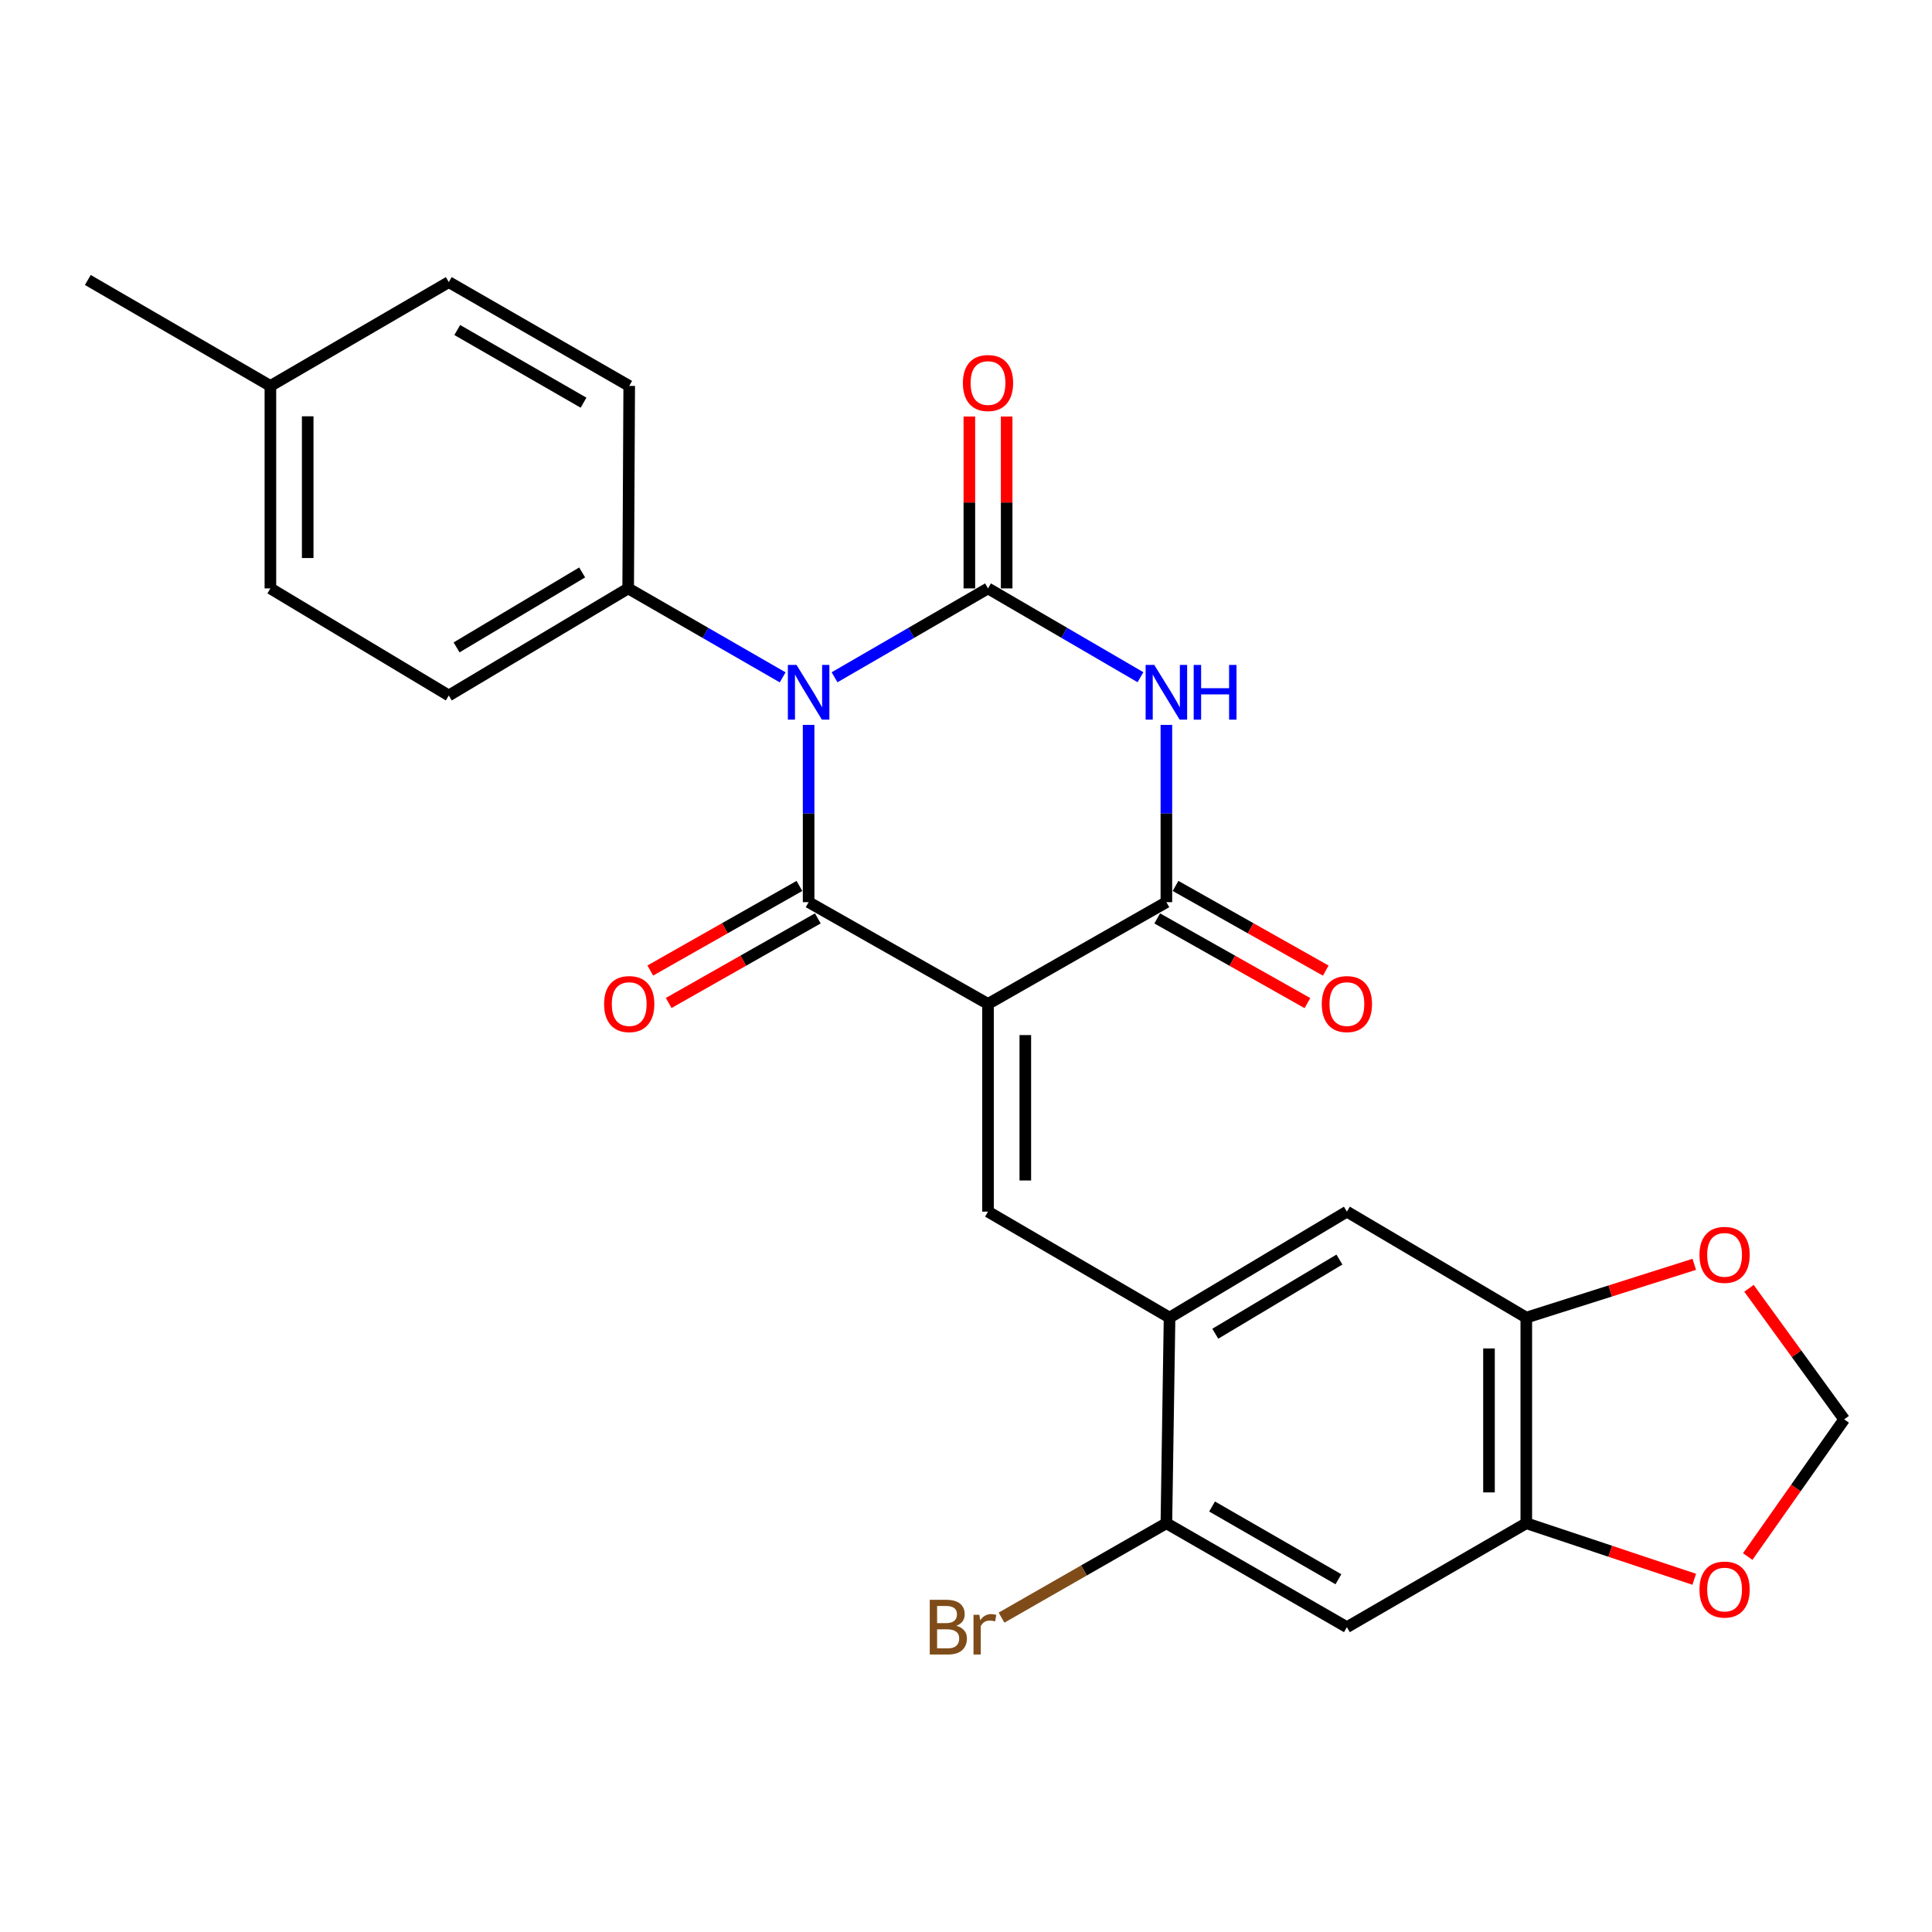 <?xml version='1.0' encoding='iso-8859-1'?>
<svg version='1.1' baseProfile='full'
              xmlns='http://www.w3.org/2000/svg'
                      xmlns:rdkit='http://www.rdkit.org/xml'
                      xmlns:xlink='http://www.w3.org/1999/xlink'
                  xml:space='preserve'
width='1000px' height='1000px' viewBox='0 0 1000 1000'>
<!-- END OF HEADER -->
<rect style='opacity:1.0;fill:#FFFFFF;stroke:none' width='1000' height='1000' x='0' y='0'> </rect>
<path class='bond-1' d='M 418.541,375.207 L 418.541,421.084' style='fill:none;fill-rule:evenodd;stroke:#0000FF;stroke-width:6px;stroke-linecap:butt;stroke-linejoin:miter;stroke-opacity:1' />
<path class='bond-1' d='M 418.541,421.084 L 418.541,466.961' style='fill:none;fill-rule:evenodd;stroke:#000000;stroke-width:6px;stroke-linecap:butt;stroke-linejoin:miter;stroke-opacity:1' />
<path class='bond-2' d='M 431.964,350.558 L 471.678,327.558' style='fill:none;fill-rule:evenodd;stroke:#0000FF;stroke-width:6px;stroke-linecap:butt;stroke-linejoin:miter;stroke-opacity:1' />
<path class='bond-2' d='M 471.678,327.558 L 511.392,304.559' style='fill:none;fill-rule:evenodd;stroke:#000000;stroke-width:6px;stroke-linecap:butt;stroke-linejoin:miter;stroke-opacity:1' />
<path class='bond-9' d='M 405.107,350.597 L 365.125,327.578' style='fill:none;fill-rule:evenodd;stroke:#0000FF;stroke-width:6px;stroke-linecap:butt;stroke-linejoin:miter;stroke-opacity:1' />
<path class='bond-9' d='M 365.125,327.578 L 325.143,304.559' style='fill:none;fill-rule:evenodd;stroke:#000000;stroke-width:6px;stroke-linecap:butt;stroke-linejoin:miter;stroke-opacity:1' />
<path class='bond-0' d='M 511.392,519.63 L 418.541,466.961' style='fill:none;fill-rule:evenodd;stroke:#000000;stroke-width:6px;stroke-linecap:butt;stroke-linejoin:miter;stroke-opacity:1' />
<path class='bond-5' d='M 511.392,519.63 L 511.392,627.144' style='fill:none;fill-rule:evenodd;stroke:#000000;stroke-width:6px;stroke-linecap:butt;stroke-linejoin:miter;stroke-opacity:1' />
<path class='bond-5' d='M 530.7,535.757 L 530.7,611.017' style='fill:none;fill-rule:evenodd;stroke:#000000;stroke-width:6px;stroke-linecap:butt;stroke-linejoin:miter;stroke-opacity:1' />
<path class='bond-26' d='M 511.392,519.63 L 603.717,466.961' style='fill:none;fill-rule:evenodd;stroke:#000000;stroke-width:6px;stroke-linecap:butt;stroke-linejoin:miter;stroke-opacity:1' />
<path class='bond-14' d='M 413.778,458.564 L 375.182,480.455' style='fill:none;fill-rule:evenodd;stroke:#000000;stroke-width:6px;stroke-linecap:butt;stroke-linejoin:miter;stroke-opacity:1' />
<path class='bond-14' d='M 375.182,480.455 L 336.586,502.345' style='fill:none;fill-rule:evenodd;stroke:#FF0000;stroke-width:6px;stroke-linecap:butt;stroke-linejoin:miter;stroke-opacity:1' />
<path class='bond-14' d='M 423.304,475.359 L 384.708,497.249' style='fill:none;fill-rule:evenodd;stroke:#000000;stroke-width:6px;stroke-linecap:butt;stroke-linejoin:miter;stroke-opacity:1' />
<path class='bond-14' d='M 384.708,497.249 L 346.112,519.14' style='fill:none;fill-rule:evenodd;stroke:#FF0000;stroke-width:6px;stroke-linecap:butt;stroke-linejoin:miter;stroke-opacity:1' />
<path class='bond-3' d='M 511.392,304.559 L 550.849,327.54' style='fill:none;fill-rule:evenodd;stroke:#000000;stroke-width:6px;stroke-linecap:butt;stroke-linejoin:miter;stroke-opacity:1' />
<path class='bond-3' d='M 550.849,327.54 L 590.306,350.521' style='fill:none;fill-rule:evenodd;stroke:#0000FF;stroke-width:6px;stroke-linecap:butt;stroke-linejoin:miter;stroke-opacity:1' />
<path class='bond-13' d='M 521.046,304.559 L 521.046,260.075' style='fill:none;fill-rule:evenodd;stroke:#000000;stroke-width:6px;stroke-linecap:butt;stroke-linejoin:miter;stroke-opacity:1' />
<path class='bond-13' d='M 521.046,260.075 L 521.046,215.59' style='fill:none;fill-rule:evenodd;stroke:#FF0000;stroke-width:6px;stroke-linecap:butt;stroke-linejoin:miter;stroke-opacity:1' />
<path class='bond-13' d='M 501.738,304.559 L 501.738,260.075' style='fill:none;fill-rule:evenodd;stroke:#000000;stroke-width:6px;stroke-linecap:butt;stroke-linejoin:miter;stroke-opacity:1' />
<path class='bond-13' d='M 501.738,260.075 L 501.738,215.59' style='fill:none;fill-rule:evenodd;stroke:#FF0000;stroke-width:6px;stroke-linecap:butt;stroke-linejoin:miter;stroke-opacity:1' />
<path class='bond-4' d='M 603.717,375.207 L 603.717,421.084' style='fill:none;fill-rule:evenodd;stroke:#0000FF;stroke-width:6px;stroke-linecap:butt;stroke-linejoin:miter;stroke-opacity:1' />
<path class='bond-4' d='M 603.717,421.084 L 603.717,466.961' style='fill:none;fill-rule:evenodd;stroke:#000000;stroke-width:6px;stroke-linecap:butt;stroke-linejoin:miter;stroke-opacity:1' />
<path class='bond-17' d='M 598.976,475.371 L 637.85,497.285' style='fill:none;fill-rule:evenodd;stroke:#000000;stroke-width:6px;stroke-linecap:butt;stroke-linejoin:miter;stroke-opacity:1' />
<path class='bond-17' d='M 637.85,497.285 L 676.725,519.2' style='fill:none;fill-rule:evenodd;stroke:#FF0000;stroke-width:6px;stroke-linecap:butt;stroke-linejoin:miter;stroke-opacity:1' />
<path class='bond-17' d='M 608.458,458.551 L 647.332,480.466' style='fill:none;fill-rule:evenodd;stroke:#000000;stroke-width:6px;stroke-linecap:butt;stroke-linejoin:miter;stroke-opacity:1' />
<path class='bond-17' d='M 647.332,480.466 L 686.206,502.38' style='fill:none;fill-rule:evenodd;stroke:#FF0000;stroke-width:6px;stroke-linecap:butt;stroke-linejoin:miter;stroke-opacity:1' />
<path class='bond-6' d='M 511.392,627.144 L 605.358,681.989' style='fill:none;fill-rule:evenodd;stroke:#000000;stroke-width:6px;stroke-linecap:butt;stroke-linejoin:miter;stroke-opacity:1' />
<path class='bond-10' d='M 605.358,681.989 L 603.717,788.431' style='fill:none;fill-rule:evenodd;stroke:#000000;stroke-width:6px;stroke-linecap:butt;stroke-linejoin:miter;stroke-opacity:1' />
<path class='bond-12' d='M 605.358,681.989 L 697.147,627.144' style='fill:none;fill-rule:evenodd;stroke:#000000;stroke-width:6px;stroke-linecap:butt;stroke-linejoin:miter;stroke-opacity:1' />
<path class='bond-12' d='M 629.03,690.337 L 693.282,651.945' style='fill:none;fill-rule:evenodd;stroke:#000000;stroke-width:6px;stroke-linecap:butt;stroke-linejoin:miter;stroke-opacity:1' />
<path class='bond-7' d='M 697.147,842.215 L 603.717,788.431' style='fill:none;fill-rule:evenodd;stroke:#000000;stroke-width:6px;stroke-linecap:butt;stroke-linejoin:miter;stroke-opacity:1' />
<path class='bond-7' d='M 692.765,817.414 L 627.364,779.765' style='fill:none;fill-rule:evenodd;stroke:#000000;stroke-width:6px;stroke-linecap:butt;stroke-linejoin:miter;stroke-opacity:1' />
<path class='bond-28' d='M 697.147,842.215 L 790.008,788.431' style='fill:none;fill-rule:evenodd;stroke:#000000;stroke-width:6px;stroke-linecap:butt;stroke-linejoin:miter;stroke-opacity:1' />
<path class='bond-8' d='M 790.008,788.431 L 790.008,681.989' style='fill:none;fill-rule:evenodd;stroke:#000000;stroke-width:6px;stroke-linecap:butt;stroke-linejoin:miter;stroke-opacity:1' />
<path class='bond-8' d='M 770.7,772.465 L 770.7,697.956' style='fill:none;fill-rule:evenodd;stroke:#000000;stroke-width:6px;stroke-linecap:butt;stroke-linejoin:miter;stroke-opacity:1' />
<path class='bond-15' d='M 790.008,788.431 L 833.472,802.931' style='fill:none;fill-rule:evenodd;stroke:#000000;stroke-width:6px;stroke-linecap:butt;stroke-linejoin:miter;stroke-opacity:1' />
<path class='bond-15' d='M 833.472,802.931 L 876.937,817.431' style='fill:none;fill-rule:evenodd;stroke:#FF0000;stroke-width:6px;stroke-linecap:butt;stroke-linejoin:miter;stroke-opacity:1' />
<path class='bond-19' d='M 325.143,304.559 L 232.293,359.984' style='fill:none;fill-rule:evenodd;stroke:#000000;stroke-width:6px;stroke-linecap:butt;stroke-linejoin:miter;stroke-opacity:1' />
<path class='bond-19' d='M 301.319,296.293 L 236.324,335.091' style='fill:none;fill-rule:evenodd;stroke:#000000;stroke-width:6px;stroke-linecap:butt;stroke-linejoin:miter;stroke-opacity:1' />
<path class='bond-20' d='M 325.143,304.559 L 325.68,199.758' style='fill:none;fill-rule:evenodd;stroke:#000000;stroke-width:6px;stroke-linecap:butt;stroke-linejoin:miter;stroke-opacity:1' />
<path class='bond-21' d='M 603.717,788.431 L 561.053,812.859' style='fill:none;fill-rule:evenodd;stroke:#000000;stroke-width:6px;stroke-linecap:butt;stroke-linejoin:miter;stroke-opacity:1' />
<path class='bond-21' d='M 561.053,812.859 L 518.389,837.287' style='fill:none;fill-rule:evenodd;stroke:#7F4C19;stroke-width:6px;stroke-linecap:butt;stroke-linejoin:miter;stroke-opacity:1' />
<path class='bond-11' d='M 790.008,681.989 L 697.147,627.144' style='fill:none;fill-rule:evenodd;stroke:#000000;stroke-width:6px;stroke-linecap:butt;stroke-linejoin:miter;stroke-opacity:1' />
<path class='bond-16' d='M 790.008,681.989 L 833.479,668.2' style='fill:none;fill-rule:evenodd;stroke:#000000;stroke-width:6px;stroke-linecap:butt;stroke-linejoin:miter;stroke-opacity:1' />
<path class='bond-16' d='M 833.479,668.2 L 876.95,654.411' style='fill:none;fill-rule:evenodd;stroke:#FF0000;stroke-width:6px;stroke-linecap:butt;stroke-linejoin:miter;stroke-opacity:1' />
<path class='bond-29' d='M 904.606,805.661 L 929.575,770.159' style='fill:none;fill-rule:evenodd;stroke:#FF0000;stroke-width:6px;stroke-linecap:butt;stroke-linejoin:miter;stroke-opacity:1' />
<path class='bond-29' d='M 929.575,770.159 L 954.545,734.658' style='fill:none;fill-rule:evenodd;stroke:#000000;stroke-width:6px;stroke-linecap:butt;stroke-linejoin:miter;stroke-opacity:1' />
<path class='bond-18' d='M 905.275,666.827 L 929.91,700.742' style='fill:none;fill-rule:evenodd;stroke:#FF0000;stroke-width:6px;stroke-linecap:butt;stroke-linejoin:miter;stroke-opacity:1' />
<path class='bond-18' d='M 929.91,700.742 L 954.545,734.658' style='fill:none;fill-rule:evenodd;stroke:#000000;stroke-width:6px;stroke-linecap:butt;stroke-linejoin:miter;stroke-opacity:1' />
<path class='bond-23' d='M 232.293,359.984 L 139.957,304.559' style='fill:none;fill-rule:evenodd;stroke:#000000;stroke-width:6px;stroke-linecap:butt;stroke-linejoin:miter;stroke-opacity:1' />
<path class='bond-22' d='M 325.68,199.758 L 232.293,146.017' style='fill:none;fill-rule:evenodd;stroke:#000000;stroke-width:6px;stroke-linecap:butt;stroke-linejoin:miter;stroke-opacity:1' />
<path class='bond-22' d='M 302.041,208.432 L 236.67,170.813' style='fill:none;fill-rule:evenodd;stroke:#000000;stroke-width:6px;stroke-linecap:butt;stroke-linejoin:miter;stroke-opacity:1' />
<path class='bond-24' d='M 232.293,146.017 L 139.957,199.758' style='fill:none;fill-rule:evenodd;stroke:#000000;stroke-width:6px;stroke-linecap:butt;stroke-linejoin:miter;stroke-opacity:1' />
<path class='bond-27' d='M 139.957,304.559 L 139.957,199.758' style='fill:none;fill-rule:evenodd;stroke:#000000;stroke-width:6px;stroke-linecap:butt;stroke-linejoin:miter;stroke-opacity:1' />
<path class='bond-27' d='M 159.265,288.839 L 159.265,215.478' style='fill:none;fill-rule:evenodd;stroke:#000000;stroke-width:6px;stroke-linecap:butt;stroke-linejoin:miter;stroke-opacity:1' />
<path class='bond-25' d='M 139.957,199.758 L 45.455,144.913' style='fill:none;fill-rule:evenodd;stroke:#000000;stroke-width:6px;stroke-linecap:butt;stroke-linejoin:miter;stroke-opacity:1' />
<path  class='atom-0' d='M 412.281 344.172
L 421.561 359.172
Q 422.481 360.652, 423.961 363.332
Q 425.441 366.012, 425.521 366.172
L 425.521 344.172
L 429.281 344.172
L 429.281 372.492
L 425.401 372.492
L 415.441 356.092
Q 414.281 354.172, 413.041 351.972
Q 411.841 349.772, 411.481 349.092
L 411.481 372.492
L 407.801 372.492
L 407.801 344.172
L 412.281 344.172
' fill='#0000FF'/>
<path  class='atom-4' d='M 597.457 344.172
L 606.737 359.172
Q 607.657 360.652, 609.137 363.332
Q 610.617 366.012, 610.697 366.172
L 610.697 344.172
L 614.457 344.172
L 614.457 372.492
L 610.577 372.492
L 600.617 356.092
Q 599.457 354.172, 598.217 351.972
Q 597.017 349.772, 596.657 349.092
L 596.657 372.492
L 592.977 372.492
L 592.977 344.172
L 597.457 344.172
' fill='#0000FF'/>
<path  class='atom-4' d='M 617.857 344.172
L 621.697 344.172
L 621.697 356.212
L 636.177 356.212
L 636.177 344.172
L 640.017 344.172
L 640.017 372.492
L 636.177 372.492
L 636.177 359.412
L 621.697 359.412
L 621.697 372.492
L 617.857 372.492
L 617.857 344.172
' fill='#0000FF'/>
<path  class='atom-14' d='M 498.392 198.251
Q 498.392 191.451, 501.752 187.651
Q 505.112 183.851, 511.392 183.851
Q 517.672 183.851, 521.032 187.651
Q 524.392 191.451, 524.392 198.251
Q 524.392 205.131, 520.992 209.051
Q 517.592 212.931, 511.392 212.931
Q 505.152 212.931, 501.752 209.051
Q 498.392 205.171, 498.392 198.251
M 511.392 209.731
Q 515.712 209.731, 518.032 206.851
Q 520.392 203.931, 520.392 198.251
Q 520.392 192.691, 518.032 189.891
Q 515.712 187.051, 511.392 187.051
Q 507.072 187.051, 504.712 189.851
Q 502.392 192.651, 502.392 198.251
Q 502.392 203.971, 504.712 206.851
Q 507.072 209.731, 511.392 209.731
' fill='#FF0000'/>
<path  class='atom-15' d='M 312.68 519.71
Q 312.68 512.91, 316.04 509.11
Q 319.4 505.31, 325.68 505.31
Q 331.96 505.31, 335.32 509.11
Q 338.68 512.91, 338.68 519.71
Q 338.68 526.59, 335.28 530.51
Q 331.88 534.39, 325.68 534.39
Q 319.44 534.39, 316.04 530.51
Q 312.68 526.63, 312.68 519.71
M 325.68 531.19
Q 330 531.19, 332.32 528.31
Q 334.68 525.39, 334.68 519.71
Q 334.68 514.15, 332.32 511.35
Q 330 508.51, 325.68 508.51
Q 321.36 508.51, 319 511.31
Q 316.68 514.11, 316.68 519.71
Q 316.68 525.43, 319 528.31
Q 321.36 531.19, 325.68 531.19
' fill='#FF0000'/>
<path  class='atom-16' d='M 879.641 822.751
Q 879.641 815.951, 883.001 812.151
Q 886.361 808.351, 892.641 808.351
Q 898.921 808.351, 902.281 812.151
Q 905.641 815.951, 905.641 822.751
Q 905.641 829.631, 902.241 833.551
Q 898.841 837.431, 892.641 837.431
Q 886.401 837.431, 883.001 833.551
Q 879.641 829.671, 879.641 822.751
M 892.641 834.231
Q 896.961 834.231, 899.281 831.351
Q 901.641 828.431, 901.641 822.751
Q 901.641 817.191, 899.281 814.391
Q 896.961 811.551, 892.641 811.551
Q 888.321 811.551, 885.961 814.351
Q 883.641 817.151, 883.641 822.751
Q 883.641 828.471, 885.961 831.351
Q 888.321 834.231, 892.641 834.231
' fill='#FF0000'/>
<path  class='atom-17' d='M 879.641 649.514
Q 879.641 642.714, 883.001 638.914
Q 886.361 635.114, 892.641 635.114
Q 898.921 635.114, 902.281 638.914
Q 905.641 642.714, 905.641 649.514
Q 905.641 656.394, 902.241 660.314
Q 898.841 664.194, 892.641 664.194
Q 886.401 664.194, 883.001 660.314
Q 879.641 656.434, 879.641 649.514
M 892.641 660.994
Q 896.961 660.994, 899.281 658.114
Q 901.641 655.194, 901.641 649.514
Q 901.641 643.954, 899.281 641.154
Q 896.961 638.314, 892.641 638.314
Q 888.321 638.314, 885.961 641.114
Q 883.641 643.914, 883.641 649.514
Q 883.641 655.234, 885.961 658.114
Q 888.321 660.994, 892.641 660.994
' fill='#FF0000'/>
<path  class='atom-18' d='M 684.147 519.71
Q 684.147 512.91, 687.507 509.11
Q 690.867 505.31, 697.147 505.31
Q 703.427 505.31, 706.787 509.11
Q 710.147 512.91, 710.147 519.71
Q 710.147 526.59, 706.747 530.51
Q 703.347 534.39, 697.147 534.39
Q 690.907 534.39, 687.507 530.51
Q 684.147 526.63, 684.147 519.71
M 697.147 531.19
Q 701.467 531.19, 703.787 528.31
Q 706.147 525.39, 706.147 519.71
Q 706.147 514.15, 703.787 511.35
Q 701.467 508.51, 697.147 508.51
Q 692.827 508.51, 690.467 511.31
Q 688.147 514.11, 688.147 519.71
Q 688.147 525.43, 690.467 528.31
Q 692.827 531.19, 697.147 531.19
' fill='#FF0000'/>
<path  class='atom-22' d='M 495.003 841.495
Q 497.723 842.255, 499.083 843.935
Q 500.483 845.575, 500.483 848.015
Q 500.483 851.935, 497.963 854.175
Q 495.483 856.375, 490.763 856.375
L 481.243 856.375
L 481.243 828.055
L 489.603 828.055
Q 494.443 828.055, 496.883 830.015
Q 499.323 831.975, 499.323 835.575
Q 499.323 839.855, 495.003 841.495
M 485.043 831.255
L 485.043 840.135
L 489.603 840.135
Q 492.403 840.135, 493.843 839.015
Q 495.323 837.855, 495.323 835.575
Q 495.323 831.255, 489.603 831.255
L 485.043 831.255
M 490.763 853.175
Q 493.523 853.175, 495.003 851.855
Q 496.483 850.535, 496.483 848.015
Q 496.483 845.695, 494.843 844.535
Q 493.243 843.335, 490.163 843.335
L 485.043 843.335
L 485.043 853.175
L 490.763 853.175
' fill='#7F4C19'/>
<path  class='atom-22' d='M 506.923 835.815
L 507.363 838.655
Q 509.523 835.455, 513.043 835.455
Q 514.163 835.455, 515.683 835.855
L 515.083 839.215
Q 513.363 838.815, 512.403 838.815
Q 510.723 838.815, 509.603 839.495
Q 508.523 840.135, 507.643 841.695
L 507.643 856.375
L 503.883 856.375
L 503.883 835.815
L 506.923 835.815
' fill='#7F4C19'/>
</svg>
